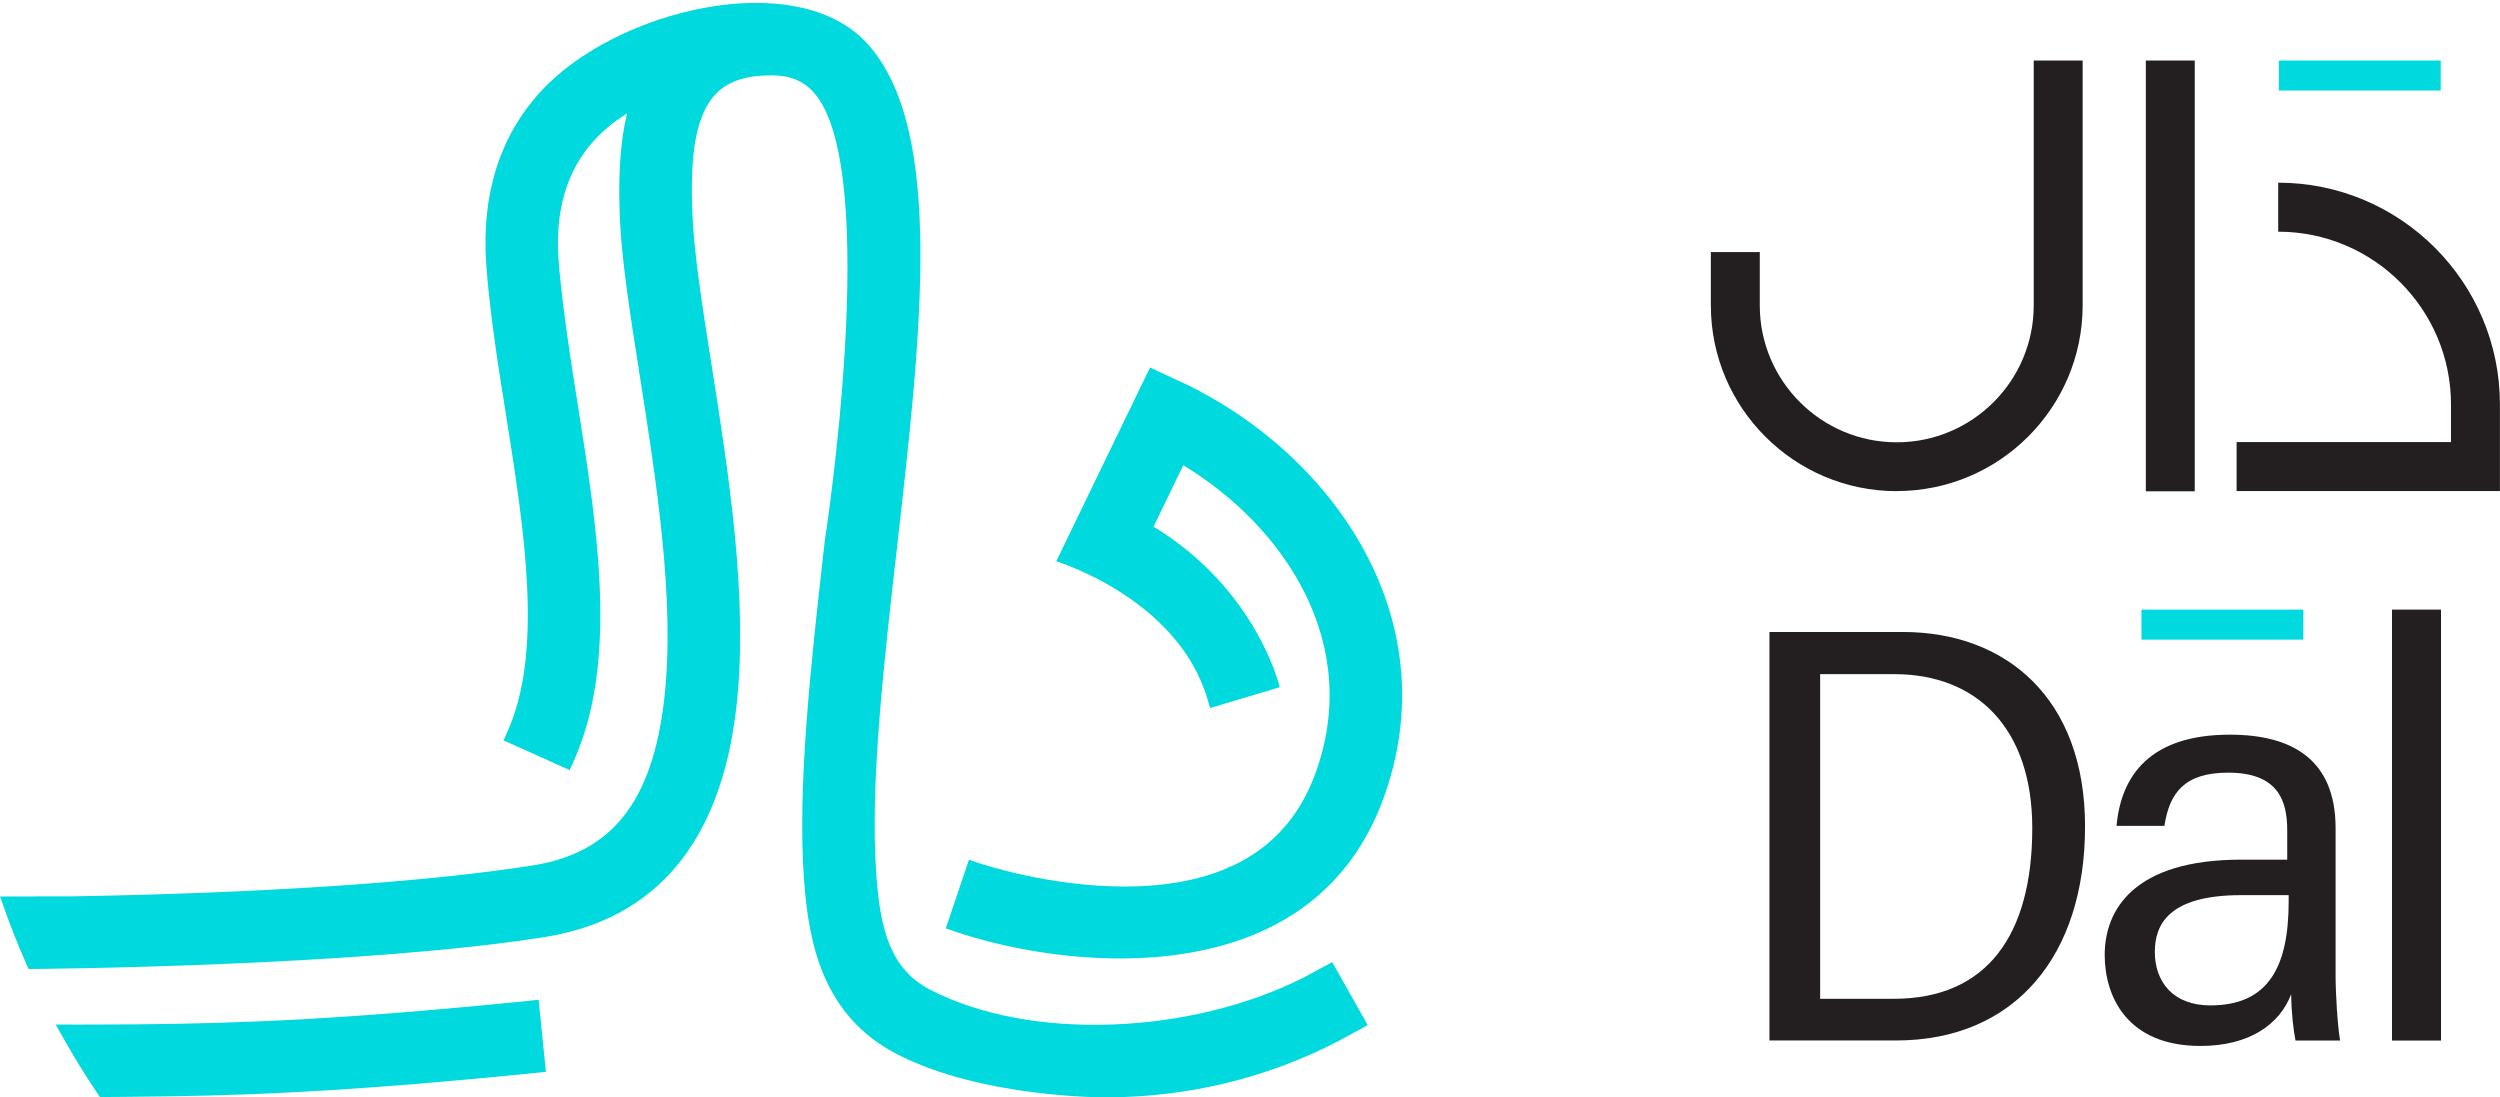 <?xml version="1.0" encoding="UTF-8"?>
<svg id="Layer_1" data-name="Layer 1" xmlns="http://www.w3.org/2000/svg" viewBox="0 0 310.65 136.34">
  <defs>
    <style>
      .cls-1 {
        fill: #00d9dd;
      }

      .cls-1, .cls-2 {
        strokeWidth: 0px;
      }

      .cls-2 {
        fill: #231f20;
      }
    </style>
  </defs>
  <g>
    <g>
      <path class="cls-2" d="M219.87,78.53h16.58c12.79,0,22.64,8.21,22.64,24.16s-8.61,26.6-23.5,26.6h-15.72v-50.77ZM226.18,124.11h9.14c11.58,0,17.21-7.92,17.21-21.22,0-12.38-6.88-19.12-17.14-19.12h-9.22v40.34Z"/>
      <path class="cls-2" d="M290.22,121.03c0,2.57.24,6.31.56,8.27h-5.54c-.25-1.29-.51-3.31-.54-5.76-1.43,3.75-5.19,6.43-11.27,6.43-9.11,0-11.9-6.14-11.9-11.31,0-5.61,3.62-11.84,16.97-11.84h5.71v-3.62c0-3.54-1-7.19-7.33-7.19-5.43,0-7.3,2.49-7.93,6.61h-5.95c.56-6.24,4.16-11.33,14.08-11.33,7.79,0,13.14,3.13,13.14,11.63v18.12ZM284.39,111.23h-5.9c-9.03,0-10.73,3.67-10.73,7.06,0,3.64,2.2,6.64,6.9,6.64,7.32,0,9.73-4.94,9.73-12.94v-.76Z"/>
      <path class="cls-2" d="M297.23,129.3v-53.55h6.09v53.55h-6.09Z"/>
      <rect class="cls-1" x="266.1" y="75.75" width="20.11" height="3.73"/>
    </g>
    <g>
      <rect class="cls-2" x="266.64" y="7.52" width="6.08" height="53.53"/>
      <path class="cls-2" d="M235.68,61.03c-12.73,0-23.09-10.36-23.09-23.08v-6.63h6.08v6.63c0,9.38,7.63,17.01,17.02,17.01s17.02-7.63,17.02-17.01V7.52h6.08v30.42c0,12.73-10.36,23.08-23.09,23.08Z"/>
      <rect class="cls-1" x="283.17" y="7.52" width="20.11" height="3.73"/>
      <path class="cls-2" d="M310.65,61.02h-32.73v-6.09h26.64v-4.67c0-11.84-9.63-21.47-21.47-21.47v-6.09c15.19,0,27.55,12.36,27.55,27.55v10.76Z"/>
    </g>
  </g>
  <g>
    <path class="cls-1" d="M65.76,124.36c-22.93,2.3-35.37,2.81-49.13,2.93-4.64.04-9.71.02-9.71.02l.99,1.75c1.27,2.26,2.67,4.53,4.15,6.74l.35.52s5.18-.03,8.74-.09c11.74-.19,23.98-.75,45.51-2.92l1.17-.12-.9-8.96-1.16.12Z"/>
    <path class="cls-1" d="M0,111.4l.56,1.56c.82,2.31,1.72,4.58,2.68,6.75l.31.7s40.58-.25,64.06-3.96c13.96-2.21,22-11.85,23.9-28.66,1.5-13.3-.95-28.85-3.11-42.57-1.08-6.82-2.19-13.87-2.37-18.78-.21-5.6-.02-11.73,2.94-14.8,1.47-1.53,3.72-2.28,6.91-2.28,2.29,0,3.96.69,5.26,2.16,8.52,9.63,1.34,55.74,1.34,55.74-1.69,14.94-3.43,30.38-2.57,42.09.58,8.04,2.4,16.91,11.55,21.64,10.62,5.49,26.03,5.37,26.03,5.37,10.25-.03,20.04-2.43,28.9-7.04,0,0,3.56-1.94,3.56-1.94l-4.41-7.82s-3.55,1.91-3.56,1.91c-13.9,7.05-33.86,8-46.39,1.52-4.91-2.54-6.2-7.35-6.7-14.3-.81-11.04.92-26.22,2.6-40.91,3.01-26.54,5.86-51.6-3.62-62.25-8.75-9.84-31.34-4.37-40.68,5.84-5.1,5.57-7.38,12.8-6.77,21.48.43,5.97,1.44,12.35,2.43,18.54,2.31,14.53,4.69,29.55.2,39.54l-.48,1.07,8.22,3.69.48-1.07c5.58-12.43,2.99-28.77.49-44.57,0,0-1.91-11.44-2.36-17.84-.43-6.1,1.05-11.06,4.4-14.73,1.15-1.27,2.53-2.4,4.13-3.4-1.05,4.27-1.05,8.91-.92,12.67.2,5.4,1.26,12.1,2.48,19.89,2.07,13.15,4.42,28.06,3.06,40.13-1.45,12.82-6.5,19.22-16.36,20.77-13.25,2.09-33.66,3.45-57.63,3.85C8.58,111.38,0,111.4,0,111.4Z"/>
    <path class="cls-1" d="M146.95,47.56l-4.05-1.89-11.65,24.08s15.07,4.55,18.79,17.11l.33,1.12,8.65-2.59s-2.79-12.1-15.68-19.95l3.69-7.63c12.66,7.67,22.42,22.32,16.32,38.56-3.43,9.15-11.38,13.79-23.64,13.79-9.45,0-17.84-2.83-18.2-2.95l-1.11-.38-2.88,8.54,1.11.37c6.3,2.14,13.77,3.36,20.51,3.36,11.55,0,26.58-3.4,32.65-19.58,8.4-22.44-6.14-43.13-24.85-51.98Z"/>
  </g>
</svg>